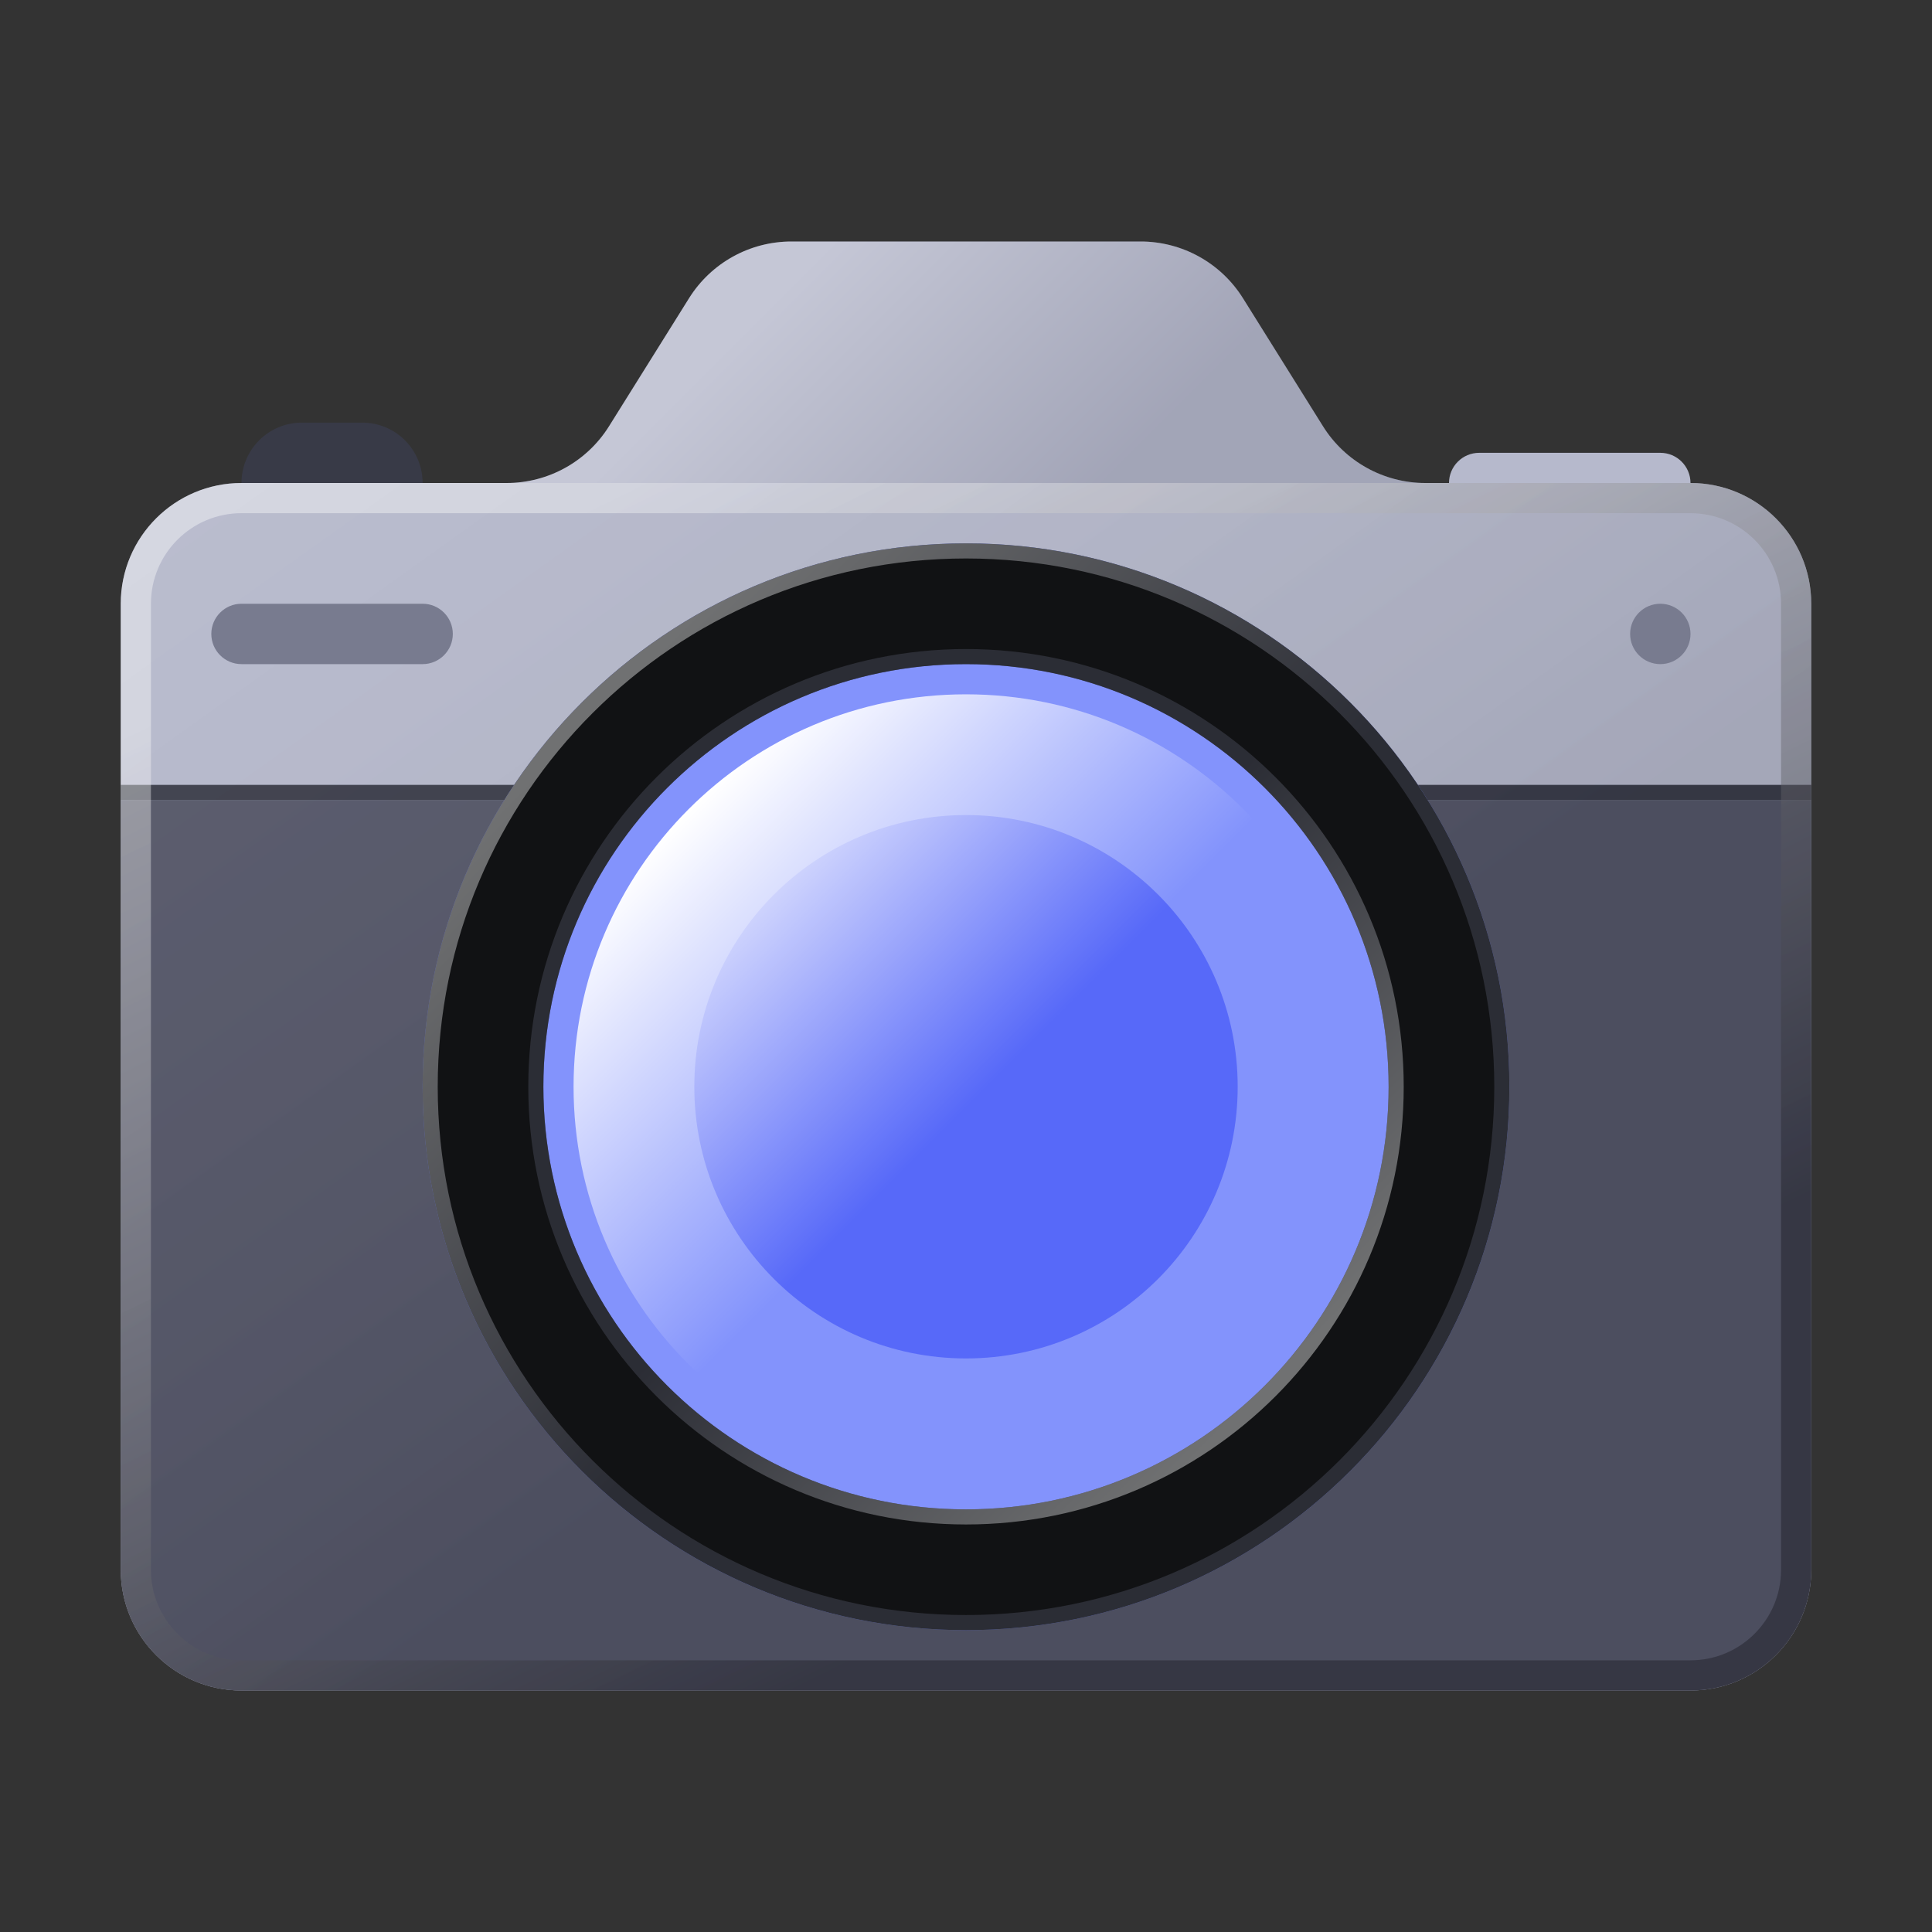 <svg width="64" height="64" viewBox="0 0 64 64" fill="none" xmlns="http://www.w3.org/2000/svg">
<rect x="0" y="0" width="64" height="64" fill="#333333" stroke="none"/>
<path d="M16.783 16L8 16C5.791 16 4 17.791 4 20L4 52C4 54.209 5.791 56 8 56L56 56C58.209 56 60 54.209 60 52V20C60 17.791 58.209 16 56 16H47.217L16.783 16Z" fill="#B6B9CC"/>
<path d="M47.217 16C45.838 16 44.556 15.29 43.825 14.12L41.175 9.88C40.444 8.71 39.162 8 37.783 8H26.217C24.838 8 23.556 8.71 22.825 9.88L20.175 14.12C19.444 15.29 18.162 16 16.783 16L47.217 16Z" fill="#B6B9CC"/>
<path opacity="0.5" d="M47.217 16C45.838 16 44.556 15.29 43.825 14.12L41.175 9.88C40.444 8.71 39.162 8 37.783 8H26.217C24.838 8 23.556 8.71 22.825 9.88L20.175 14.12C19.444 15.29 18.162 16 16.783 16L47.217 16Z" fill="url(#paint0_linear_2508_14048)"/>
<path d="M4 26.5H60V52C60 54.209 58.209 56 56 56H8C5.791 56 4 54.209 4 52V26.5Z" fill="#525466"/>
<path d="M4 26H60V26.5H4V26Z" fill="#383A47"/>
<path fill-rule="evenodd" clip-rule="evenodd" d="M56 17L8 17C6.343 17 5 18.343 5 20L5 52C5 53.657 6.343 55 8 55L56 55C57.657 55 59 53.657 59 52L59 20C59 18.343 57.657 17 56 17ZM8 16C5.791 16 4 17.791 4 20L4 52C4 54.209 5.791 56 8 56L56 56C58.209 56 60 54.209 60 52L60 20C60 17.791 58.209 16 56 16L8 16Z" fill="url(#paint1_linear_2508_14048)"/>
<path opacity="0.12" d="M16.783 16L8 16C5.791 16 4 17.791 4 20L4 52C4 54.209 5.791 56 8 56L56 56C58.209 56 60 54.209 60 52V20C60 17.791 58.209 16 56 16H47.217L16.783 16Z" fill="url(#paint2_linear_2508_14048)"/>
<path d="M50 36C50 45.941 41.941 54 32 54C22.059 54 14 45.941 14 36C14 26.059 22.059 18 32 18C41.941 18 50 26.059 50 36Z" fill="#8393FC"/>
<path fill-rule="evenodd" clip-rule="evenodd" d="M32 50C39.732 50 46 43.732 46 36C46 28.268 39.732 22 32 22C24.268 22 18 28.268 18 36C18 43.732 24.268 50 32 50ZM32 54C41.941 54 50 45.941 50 36C50 26.059 41.941 18 32 18C22.059 18 14 26.059 14 36C14 45.941 22.059 54 32 54Z" fill="#111214"/>
<path fill-rule="evenodd" clip-rule="evenodd" d="M32 53.5C41.665 53.5 49.5 45.665 49.5 36C49.5 26.335 41.665 18.5 32 18.5C22.335 18.5 14.5 26.335 14.5 36C14.5 45.665 22.335 53.5 32 53.5ZM32 54C41.941 54 50 45.941 50 36C50 26.059 41.941 18 32 18C22.059 18 14 26.059 14 36C14 45.941 22.059 54 32 54Z" fill="url(#paint3_linear_2508_14048)"/>
<path fill-rule="evenodd" clip-rule="evenodd" d="M32 22C24.268 22 18 28.268 18 36C18 43.732 24.268 50 32 50C39.732 50 46 43.732 46 36C46 28.268 39.732 22 32 22ZM32 21.5C23.992 21.5 17.5 27.992 17.5 36C17.5 44.008 23.992 50.5 32 50.5C40.008 50.5 46.5 44.008 46.5 36C46.5 27.992 40.008 21.5 32 21.5Z" fill="url(#paint4_linear_2508_14048)"/>
<path d="M41 36C41 40.971 36.971 45 32 45C27.029 45 23 40.971 23 36C23 31.029 27.029 27 32 27C36.971 27 41 31.029 41 36Z" fill="#5769F9"/>
<path d="M45 36C45 43.18 39.18 49 32 49C24.82 49 19 43.18 19 36C19 28.82 24.82 23 32 23C39.18 23 45 28.82 45 36Z" fill="url(#paint5_linear_2508_14048)"/>
<path d="M8 16C8 14.895 8.895 14 10 14H12C13.105 14 14 14.895 14 16H8Z" fill="#383A47"/>
<path d="M48 16C48 15.448 48.448 15 49 15H55C55.552 15 56 15.448 56 16H48Z" fill="#B6B9CC"/>
<path d="M7 21C7 20.448 7.448 20 8 20H14C14.552 20 15 20.448 15 21C15 21.552 14.552 22 14 22H8C7.448 22 7 21.552 7 21Z" fill="#787B8F"/>
<path d="M56 21C56 21.552 55.552 22 55 22C54.448 22 54 21.552 54 21C54 20.448 54.448 20 55 20C55.552 20 56 20.448 56 21Z" fill="#787B8F"/>
<defs>
<linearGradient id="paint0_linear_2508_14048" x1="27.75" y1="7.75" x2="36.25" y2="16.25" gradientUnits="userSpaceOnUse">
<stop stop-color="white" stop-opacity="0.4"/>
<stop offset="1" stop-color="#525466" stop-opacity="0.4"/>
</linearGradient>
<linearGradient id="paint1_linear_2508_14048" x1="9" y1="21.75" x2="25.906" y2="56.296" gradientUnits="userSpaceOnUse">
<stop stop-color="white" stop-opacity="0.4"/>
<stop offset="1" stop-color="#1F2029" stop-opacity="0.5"/>
</linearGradient>
<linearGradient id="paint2_linear_2508_14048" x1="4" y1="16" x2="25.914" y2="46.68" gradientUnits="userSpaceOnUse">
<stop stop-color="white" stop-opacity="0.5"/>
<stop offset="1" stop-color="#1F2029"/>
</linearGradient>
<linearGradient id="paint3_linear_2508_14048" x1="19.589" y1="23.75" x2="32.839" y2="37" gradientUnits="userSpaceOnUse">
<stop stop-color="white" stop-opacity="0.4"/>
<stop offset="1" stop-color="#525466" stop-opacity="0.4"/>
</linearGradient>
<linearGradient id="paint4_linear_2508_14048" x1="41.998" y1="45.868" x2="31.324" y2="35.194" gradientUnits="userSpaceOnUse">
<stop stop-color="white" stop-opacity="0.4"/>
<stop offset="1" stop-color="#525466" stop-opacity="0.4"/>
</linearGradient>
<linearGradient id="paint5_linear_2508_14048" x1="23.179" y1="26.482" x2="32.696" y2="36" gradientUnits="userSpaceOnUse">
<stop stop-color="white"/>
<stop offset="1" stop-color="white" stop-opacity="0"/>
</linearGradient>
</defs>
</svg>
